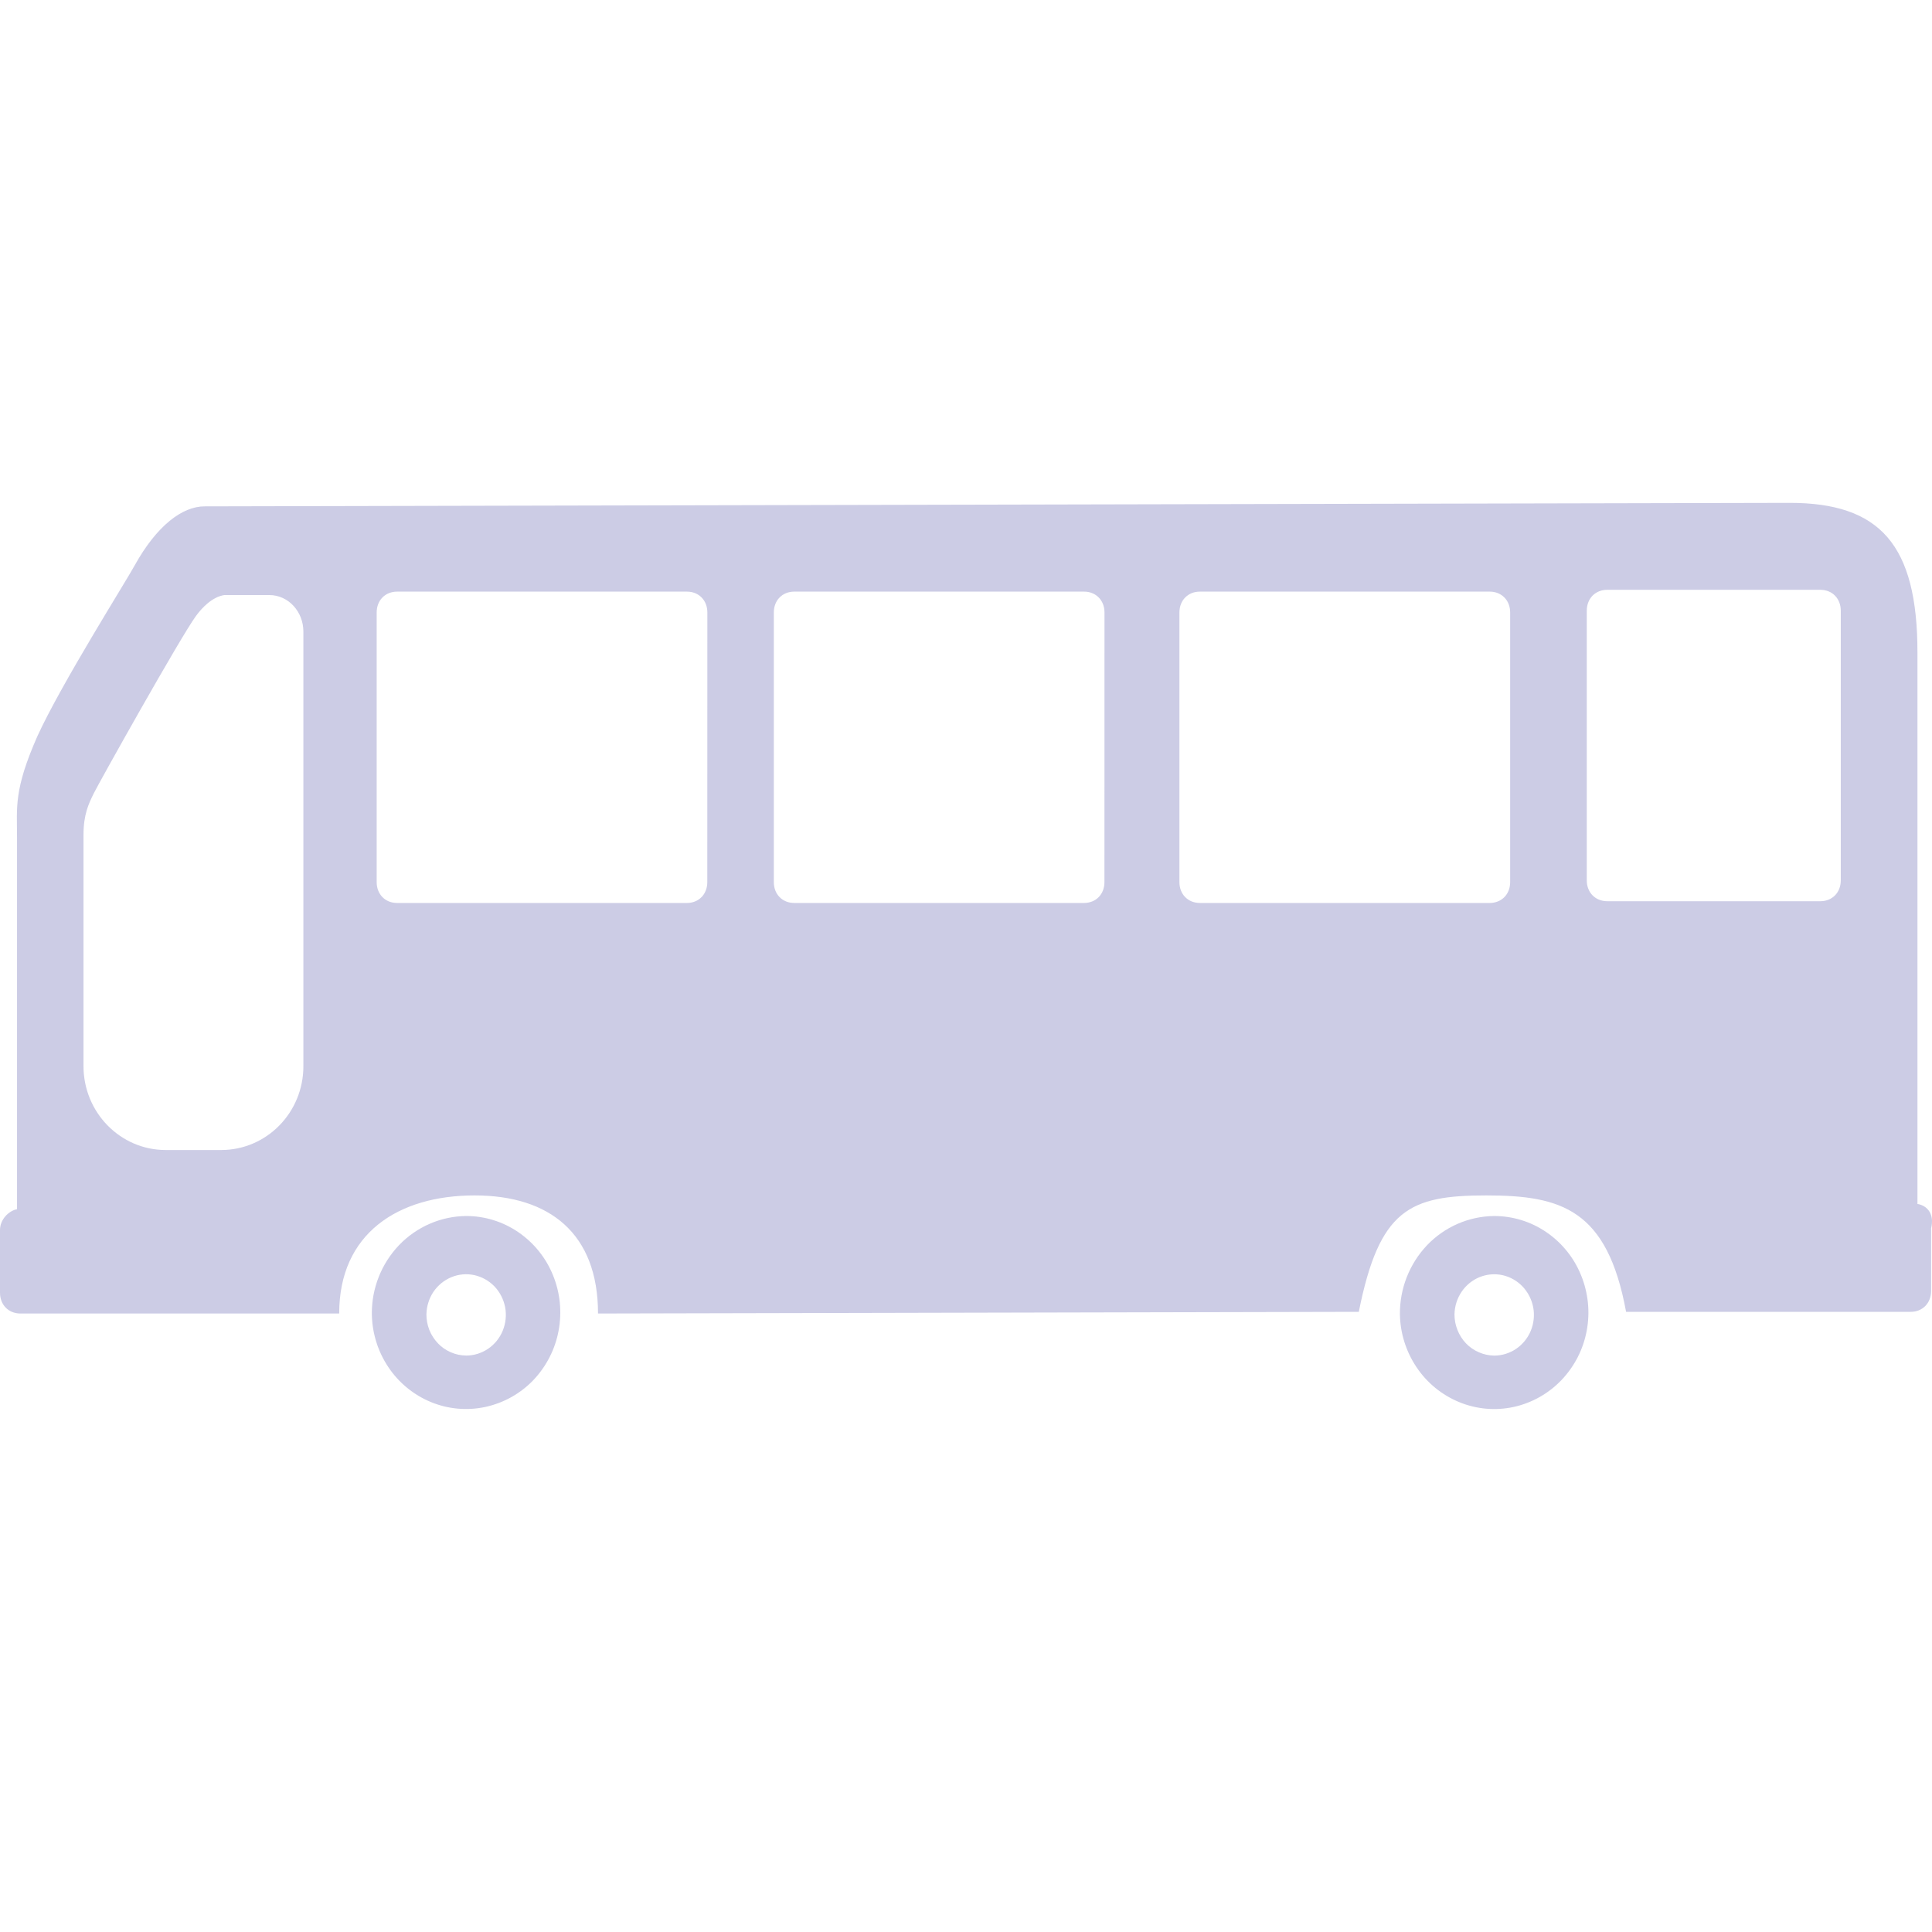 <svg width="32" height="32" viewBox="0 0 32 32" fill="none" xmlns="http://www.w3.org/2000/svg"><path d="M31.759 19.941V10.807C31.759 9.02 31.138 8.329 29.642 8.329L3.388 8.387C3.021 8.387 2.597 8.704 2.23 9.366C2.089 9.626 1.016 11.326 0.621 12.19C0.226 13.083 0.282 13.372 0.282 13.861V20.028C0.141 20.056 0 20.2 0 20.373V21.411C0 21.612 0.141 21.756 0.339 21.756H5.618C5.618 20.431 6.591 19.8 7.861 19.8C9.104 19.8 9.905 20.431 9.905 21.756L22.506 21.728C22.846 20.028 23.347 19.8 24.617 19.8C25.859 19.8 26.621 20.028 26.933 21.728H31.647C31.844 21.728 31.985 21.584 31.985 21.382V20.345C32.042 20.114 31.929 19.97 31.759 19.941ZM5.025 10.461V17.66C5.025 18.428 4.415 19.048 3.663 19.048H2.745C1.993 19.048 1.383 18.426 1.383 17.658V13.832C1.383 13.487 1.468 13.314 1.553 13.141C1.637 12.968 2.992 10.548 3.246 10.202C3.5 9.856 3.726 9.856 3.726 9.856H4.46C4.78 9.856 5.025 10.134 5.025 10.461ZM11.715 14.611C11.715 14.812 11.574 14.956 11.377 14.956H6.578C6.38 14.956 6.239 14.812 6.239 14.611V10.144C6.239 9.943 6.38 9.799 6.578 9.799H11.377C11.575 9.799 11.716 9.943 11.716 10.144L11.715 14.611ZM18.293 14.611C18.293 14.812 18.152 14.956 17.954 14.956H13.156C12.958 14.956 12.817 14.812 12.817 14.611V10.144C12.817 9.943 12.958 9.799 13.156 9.799H17.955C18.152 9.799 18.294 9.943 18.294 10.144L18.293 14.611ZM19.874 14.956C19.677 14.956 19.535 14.812 19.535 14.611V10.144C19.535 9.943 19.677 9.799 19.874 9.799H24.674C24.871 9.799 25.013 9.943 25.013 10.144V14.611C25.013 14.812 24.871 14.956 24.674 14.956H19.874ZM30.489 14.582C30.489 14.783 30.348 14.927 30.15 14.927H26.621C26.424 14.927 26.282 14.783 26.282 14.582V10.115C26.282 9.913 26.424 9.769 26.621 9.769H30.15C30.348 9.769 30.489 9.913 30.489 10.115V14.582Z" fill="#CCCCE5"/><path d="M6.159 21.768C6.164 22.083 6.26 22.389 6.435 22.648C6.608 22.906 6.854 23.106 7.141 23.224C7.426 23.341 7.74 23.368 8.041 23.303C8.343 23.237 8.619 23.083 8.833 22.86C9.049 22.633 9.195 22.348 9.252 22.041C9.31 21.731 9.278 21.412 9.159 21.121C9.042 20.832 8.842 20.584 8.584 20.408C8.329 20.234 8.028 20.14 7.719 20.141C7.512 20.143 7.307 20.187 7.116 20.27C6.926 20.353 6.754 20.473 6.61 20.623C6.316 20.931 6.154 21.342 6.159 21.768ZM7.063 21.768C7.066 21.635 7.106 21.506 7.179 21.397C7.253 21.288 7.357 21.203 7.477 21.154C7.597 21.104 7.729 21.093 7.856 21.12C7.983 21.148 8.099 21.213 8.19 21.307C8.28 21.402 8.342 21.522 8.367 21.653C8.391 21.783 8.377 21.918 8.327 22.04C8.277 22.163 8.192 22.267 8.084 22.34C7.976 22.413 7.849 22.453 7.719 22.452C7.632 22.451 7.546 22.433 7.467 22.398C7.386 22.363 7.313 22.313 7.253 22.249C7.192 22.185 7.144 22.11 7.111 22.028C7.079 21.945 7.062 21.857 7.063 21.768ZM23.187 21.768C23.192 22.082 23.288 22.387 23.464 22.648C23.637 22.906 23.883 23.106 24.17 23.224C24.455 23.341 24.768 23.369 25.069 23.304C25.372 23.238 25.647 23.083 25.861 22.86C26.078 22.633 26.224 22.349 26.281 22.041C26.339 21.732 26.306 21.412 26.187 21.121C26.07 20.832 25.87 20.584 25.612 20.408C25.358 20.234 25.056 20.141 24.748 20.141C24.54 20.143 24.335 20.187 24.144 20.27C23.954 20.353 23.782 20.473 23.638 20.623C23.345 20.932 23.183 21.342 23.187 21.768M24.091 21.768C24.094 21.635 24.134 21.506 24.208 21.397C24.281 21.288 24.385 21.203 24.505 21.154C24.625 21.105 24.758 21.093 24.884 21.12C25.011 21.148 25.127 21.213 25.218 21.308C25.309 21.404 25.37 21.524 25.395 21.654C25.419 21.784 25.405 21.918 25.355 22.041C25.305 22.163 25.22 22.267 25.112 22.341C25.004 22.414 24.877 22.453 24.748 22.453C24.661 22.452 24.575 22.433 24.495 22.398C24.414 22.364 24.342 22.313 24.281 22.25C24.22 22.186 24.172 22.11 24.14 22.028C24.107 21.945 24.09 21.857 24.091 21.768Z" fill="#CCCCE5"/></svg>